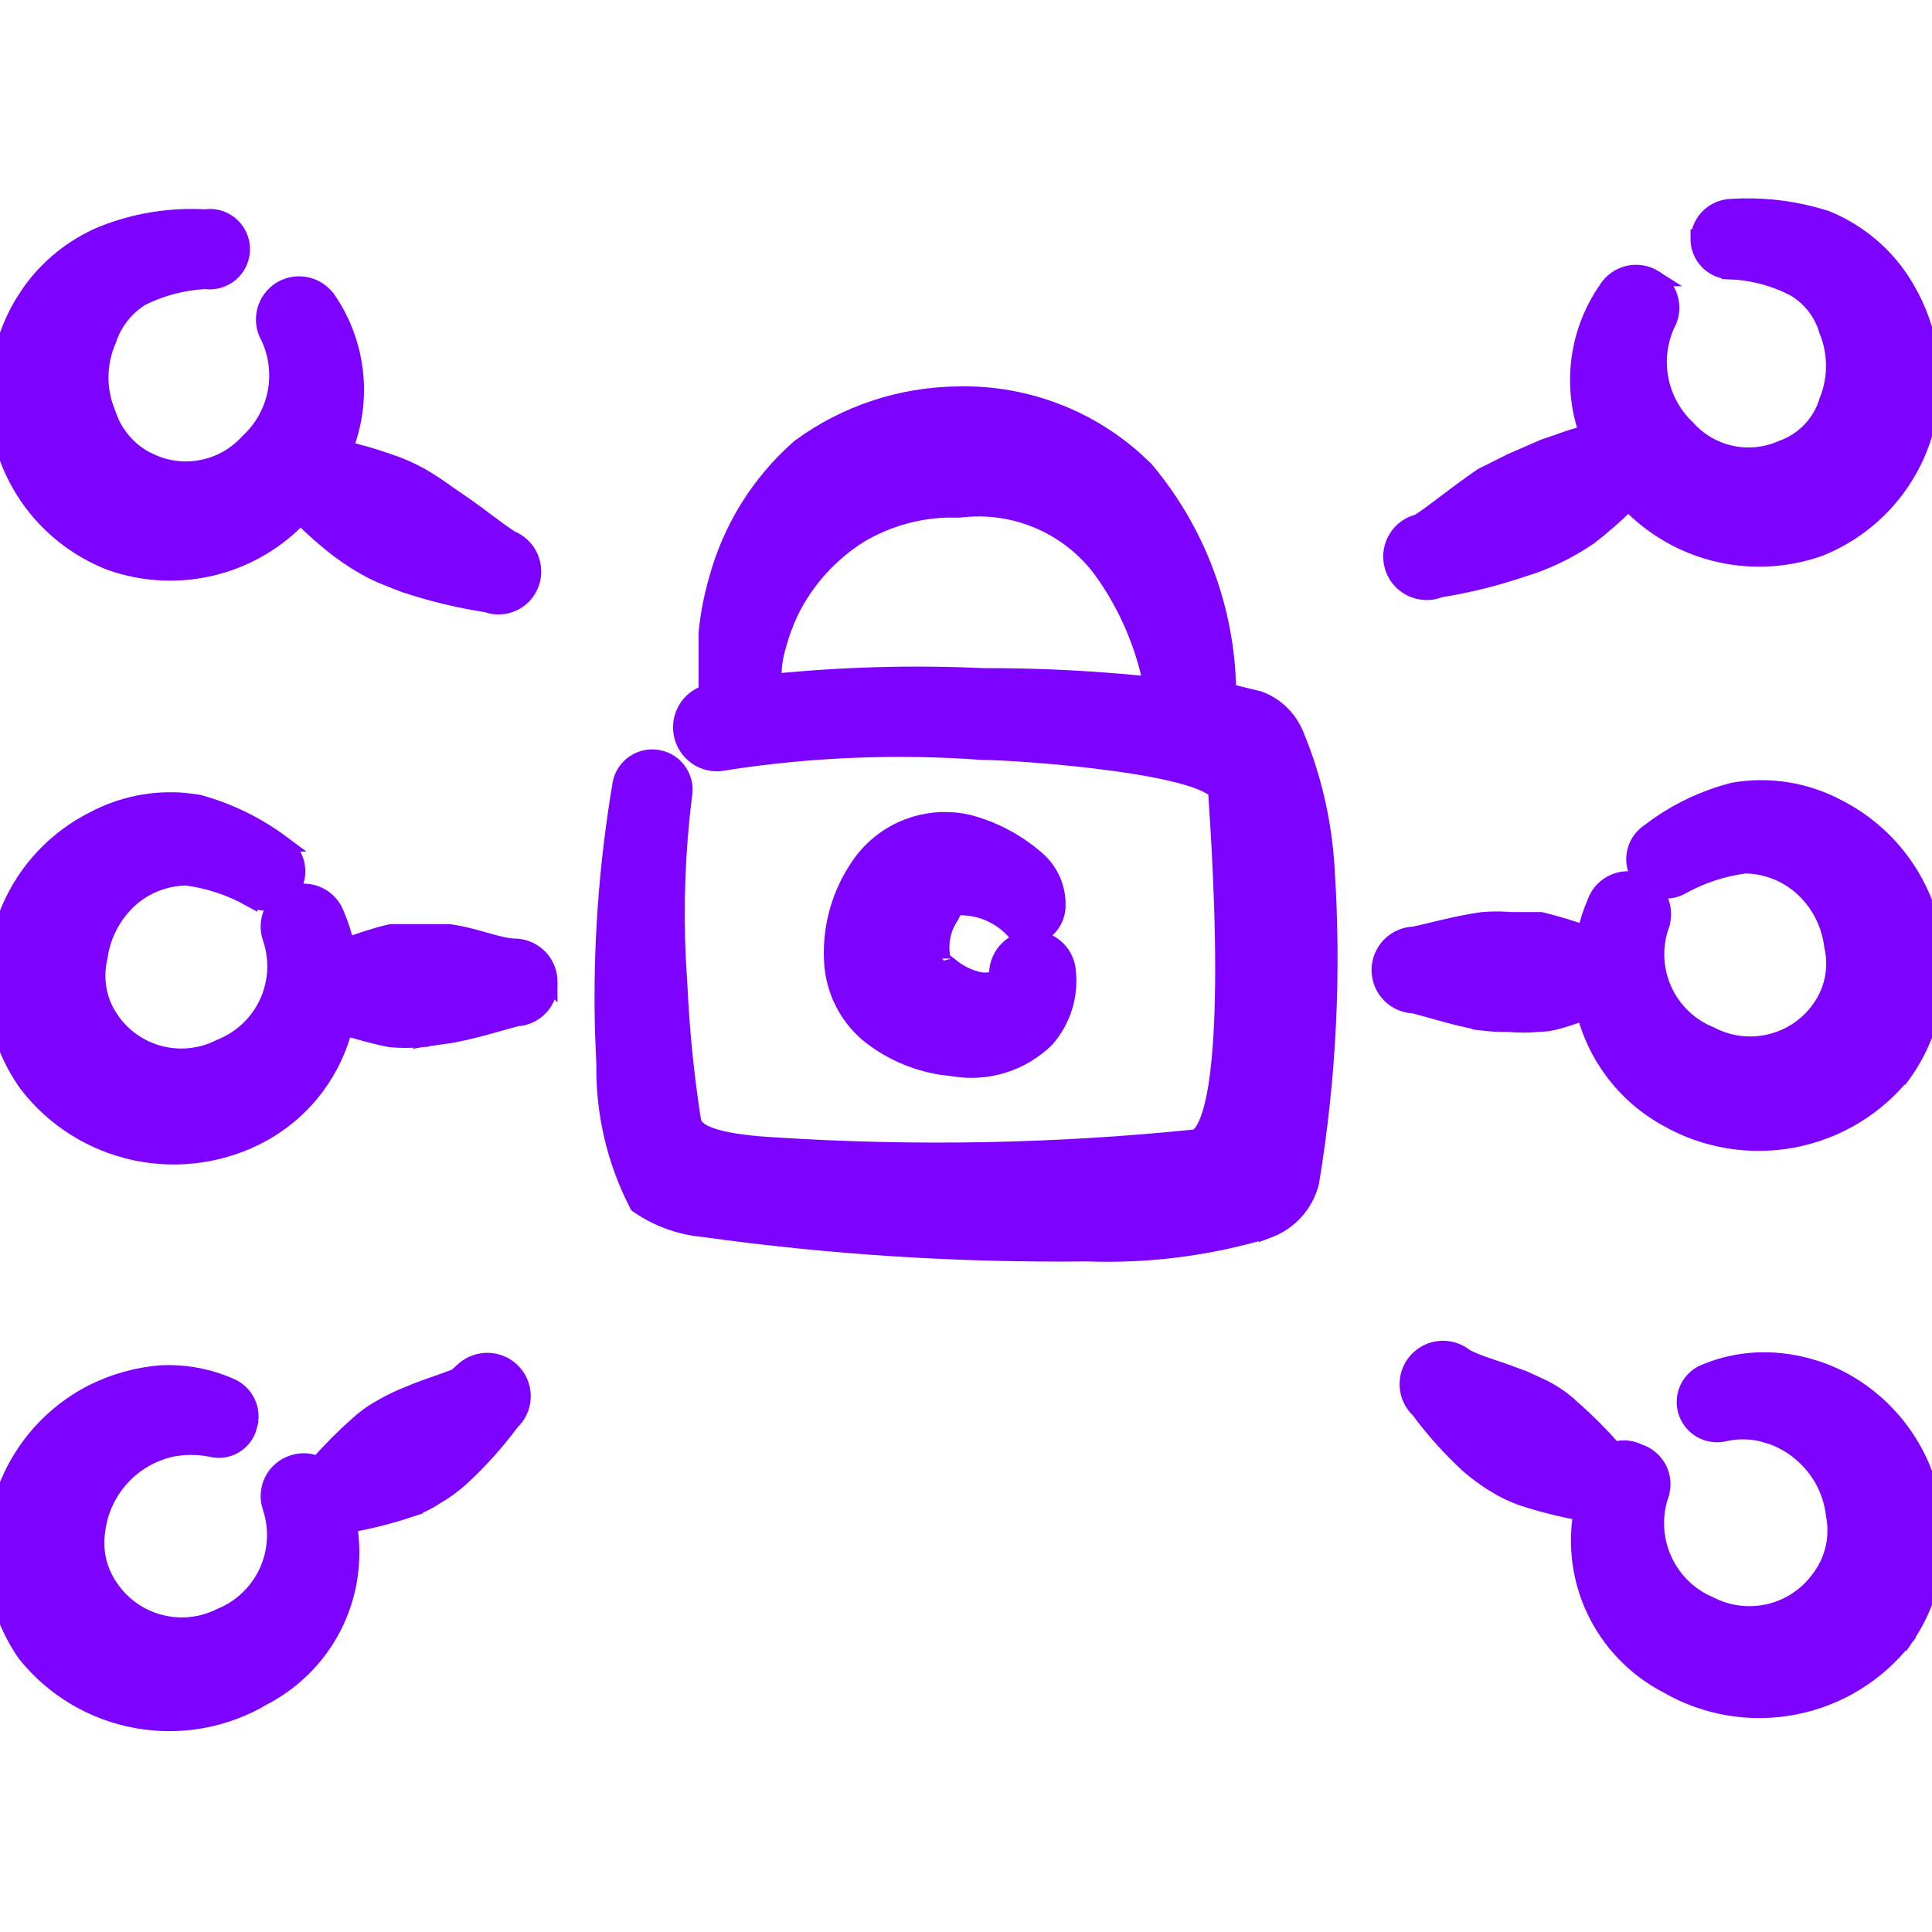 <svg width="48" height="48" viewBox="0 0 48 48" fill="none" xmlns="http://www.w3.org/2000/svg">
<g clip-path="url(#clip0_2128_8687)">
<path d="M5.093 5.401C5.2 5.384 5.309 5.389 5.414 5.416C5.528 5.446 5.633 5.5 5.724 5.575C5.814 5.65 5.886 5.745 5.936 5.851C5.985 5.957 6.012 6.073 6.012 6.191C6.012 6.308 5.985 6.423 5.936 6.529C5.886 6.636 5.814 6.73 5.724 6.805C5.633 6.88 5.528 6.934 5.414 6.964C5.31 6.991 5.202 6.996 5.097 6.981C4.547 7.011 4.01 7.152 3.517 7.397C3.127 7.637 2.835 8.008 2.692 8.443L2.689 8.451L2.686 8.459C2.56 8.75 2.495 9.063 2.495 9.38C2.495 9.618 2.532 9.853 2.604 10.079L2.686 10.301L2.689 10.308L2.691 10.316C2.781 10.58 2.927 10.821 3.118 11.024C3.261 11.177 3.427 11.306 3.61 11.405L3.799 11.495L3.801 11.496C4.198 11.666 4.638 11.708 5.06 11.616C5.481 11.525 5.864 11.304 6.154 10.986L6.16 10.979L6.167 10.973C6.516 10.651 6.753 10.228 6.846 9.763C6.938 9.298 6.88 8.814 6.681 8.384V8.383C6.627 8.29 6.588 8.189 6.57 8.083C6.551 7.969 6.556 7.851 6.582 7.738C6.608 7.626 6.657 7.519 6.725 7.425C6.793 7.331 6.879 7.25 6.978 7.19L6.98 7.188C7.177 7.071 7.412 7.036 7.634 7.089C7.854 7.142 8.045 7.278 8.168 7.469H8.169C8.552 8.04 8.781 8.702 8.833 9.388C8.878 9.991 8.784 10.596 8.562 11.156C8.928 11.24 9.289 11.344 9.644 11.47C9.856 11.539 10.063 11.623 10.263 11.722L10.46 11.825L10.463 11.827C10.687 11.957 10.904 12.1 11.112 12.253L11.614 12.599C11.771 12.711 11.916 12.82 12.05 12.92C12.316 13.119 12.528 13.278 12.696 13.382C12.796 13.422 12.887 13.481 12.966 13.554C13.051 13.633 13.12 13.728 13.168 13.834C13.216 13.94 13.242 14.054 13.246 14.17C13.249 14.257 13.239 14.345 13.216 14.429L13.19 14.511C13.149 14.617 13.088 14.715 13.01 14.798C12.931 14.881 12.837 14.947 12.732 14.993C12.628 15.039 12.516 15.064 12.402 15.066C12.297 15.069 12.193 15.049 12.095 15.014C11.41 14.909 10.736 14.748 10.079 14.529L10.07 14.527C9.816 14.429 9.524 14.324 9.233 14.179L9.229 14.177C8.955 14.032 8.691 13.867 8.442 13.681L8.441 13.68C8.097 13.419 7.772 13.133 7.467 12.828C6.899 13.428 6.177 13.863 5.376 14.076C4.505 14.308 3.584 14.271 2.735 13.969L2.729 13.966C2.122 13.728 1.574 13.359 1.125 12.885C0.676 12.411 0.337 11.843 0.133 11.223L0.132 11.22C-0.057 10.614 -0.118 9.975 -0.046 9.345C0.026 8.715 0.229 8.106 0.55 7.559L0.733 7.274C1.187 6.629 1.814 6.122 2.545 5.816L2.549 5.815C3.357 5.493 4.225 5.352 5.093 5.401Z" fill="#7D02FF" stroke="#7D02FF" stroke-width="0.4"/>
<path d="M35.797 33.512C36.019 33.498 36.237 33.57 36.408 33.71C36.569 33.798 36.77 33.872 37.017 33.956C37.14 33.998 37.273 34.042 37.414 34.091L37.856 34.255L37.864 34.258L37.871 34.261C37.967 34.308 38.065 34.351 38.175 34.4C38.28 34.448 38.392 34.501 38.501 34.566H38.502C38.719 34.691 38.92 34.843 39.101 35.016H39.1C39.454 35.33 39.788 35.666 40.1 36.023C40.178 35.999 40.259 35.985 40.342 35.985C40.473 35.985 40.602 36.017 40.719 36.075C40.822 36.108 40.918 36.16 41.001 36.23C41.09 36.304 41.163 36.395 41.215 36.499C41.267 36.602 41.296 36.716 41.302 36.831C41.308 36.944 41.289 37.055 41.251 37.161L41.252 37.162C41.08 37.688 41.114 38.26 41.345 38.763C41.547 39.203 41.887 39.562 42.312 39.787L42.499 39.875L42.512 39.881H42.511C42.96 40.104 43.475 40.163 43.963 40.046C44.451 39.929 44.882 39.644 45.182 39.241L45.185 39.237C45.359 39.014 45.483 38.755 45.549 38.48C45.615 38.204 45.62 37.917 45.565 37.639L45.565 37.632L45.563 37.624C45.526 37.313 45.427 37.012 45.272 36.74C45.116 36.468 44.908 36.23 44.66 36.039L44.659 36.038C44.464 35.886 44.246 35.767 44.014 35.685L43.776 35.615C43.464 35.542 43.139 35.542 42.827 35.615L42.823 35.616C42.634 35.656 42.437 35.626 42.268 35.531C42.099 35.437 41.969 35.285 41.904 35.102C41.839 34.92 41.842 34.72 41.913 34.54C41.984 34.36 42.118 34.211 42.29 34.122L42.302 34.116C42.84 33.88 43.425 33.773 44.012 33.801C44.596 33.829 45.168 33.979 45.691 34.241L45.693 34.242C46.236 34.52 46.715 34.908 47.101 35.38C47.486 35.851 47.769 36.397 47.934 36.983C48.119 37.611 48.161 38.272 48.056 38.918C47.95 39.564 47.701 40.178 47.326 40.715L47.32 40.724L47.162 40.601L47.319 40.724C46.64 41.594 45.669 42.189 44.586 42.4C43.502 42.612 42.378 42.424 41.422 41.873V41.872C40.627 41.46 39.989 40.798 39.609 39.986C39.258 39.234 39.149 38.395 39.289 37.58C38.791 37.49 38.3 37.368 37.819 37.21L37.815 37.209C37.57 37.122 37.335 37.007 37.115 36.869V36.868C36.895 36.733 36.687 36.58 36.491 36.411L36.486 36.407C36.032 35.988 35.618 35.527 35.25 35.03C35.087 34.877 34.988 34.669 34.974 34.445C34.959 34.212 35.038 33.983 35.192 33.808C35.347 33.633 35.564 33.526 35.797 33.512Z" fill="#7D02FF" stroke="#7D02FF" stroke-width="0.4"/>
<path d="M23.791 9.8C24.654 9.778 25.512 9.932 26.314 10.251C27.016 10.53 27.662 10.932 28.222 11.437L28.457 11.658L28.469 11.672C29.767 13.219 30.487 15.165 30.513 17.182L31.264 17.366L31.274 17.368L31.285 17.372C31.484 17.445 31.666 17.559 31.819 17.705C31.935 17.814 32.032 17.941 32.109 18.079L32.18 18.222V18.223C32.621 19.273 32.883 20.39 32.955 21.526C33.131 24.148 33.003 26.781 32.573 29.373L32.569 29.391C32.499 29.661 32.363 29.911 32.173 30.116C31.983 30.322 31.746 30.478 31.481 30.569L31.473 30.572V30.571C30.026 31.003 28.518 31.195 27.01 31.14C23.832 31.175 20.656 30.974 17.508 30.538V30.537C16.927 30.488 16.367 30.292 15.884 29.966L15.841 29.936L15.817 29.891C15.274 28.826 14.999 27.645 15.016 26.45L14.981 25.574C14.93 23.53 15.077 21.485 15.419 19.467L15.42 19.46C15.462 19.252 15.585 19.069 15.763 18.951C15.94 18.834 16.157 18.792 16.365 18.834C16.574 18.876 16.758 19 16.875 19.178C16.992 19.355 17.035 19.572 16.992 19.78C16.826 21.128 16.775 22.487 16.84 23.843L16.875 24.426L16.876 24.431C16.926 25.52 17.031 26.605 17.192 27.684L17.214 27.811C17.22 27.846 17.226 27.876 17.24 27.911C17.262 27.965 17.302 28.029 17.407 28.098C17.636 28.246 18.148 28.4 19.306 28.46L19.309 28.461C22.768 28.681 26.239 28.613 29.688 28.261C29.759 28.248 29.859 28.176 29.966 27.945C30.069 27.721 30.154 27.398 30.219 26.997C30.347 26.198 30.391 25.141 30.391 24.072C30.391 23.006 30.347 21.937 30.304 21.116C30.282 20.706 30.259 20.358 30.243 20.104C30.23 19.897 30.22 19.742 30.217 19.672C30.213 19.659 30.186 19.605 30.053 19.528C29.921 19.452 29.727 19.377 29.481 19.305C28.992 19.162 28.337 19.044 27.651 18.951C26.281 18.765 24.825 18.68 24.416 18.68H24.401C22.276 18.525 20.141 18.61 18.035 18.936C17.81 18.993 17.571 18.961 17.369 18.845C17.164 18.726 17.014 18.531 16.952 18.302C16.891 18.073 16.923 17.829 17.041 17.624C17.154 17.427 17.339 17.282 17.556 17.216V15.73L17.557 15.721C17.599 15.282 17.682 14.848 17.804 14.425C18.146 13.14 18.864 11.986 19.864 11.109L19.871 11.104L19.878 11.099C21.015 10.269 22.383 9.816 23.791 9.801V9.8ZM25.822 12.943C25.205 12.676 24.527 12.578 23.859 12.658L23.844 12.66H23.504C22.749 12.687 22.011 12.903 21.358 13.292C20.617 13.758 20.021 14.422 19.636 15.208C19.509 15.479 19.406 15.761 19.329 16.051L19.327 16.059C19.24 16.345 19.205 16.643 19.22 16.94C20.949 16.767 22.689 16.719 24.425 16.8H24.424C25.821 16.795 27.218 16.867 28.607 17.013C28.401 15.992 27.983 15.024 27.373 14.177V14.176C26.974 13.635 26.439 13.21 25.822 12.943Z" fill="#7D02FF" stroke="#7D02FF" stroke-width="0.4"/>
<path d="M22.568 20.539C22.991 20.38 23.447 20.335 23.891 20.407L24.08 20.445L24.085 20.447C24.696 20.612 25.262 20.912 25.74 21.326C25.919 21.474 26.061 21.663 26.153 21.876C26.223 22.036 26.262 22.206 26.273 22.379V22.553C26.266 22.658 26.238 22.761 26.191 22.855C26.145 22.95 26.08 23.034 26.001 23.103C25.922 23.173 25.829 23.226 25.73 23.26C25.63 23.293 25.524 23.307 25.419 23.3L25.331 23.294L25.276 23.224C25.103 23.005 24.881 22.829 24.628 22.71C24.375 22.591 24.098 22.533 23.818 22.54H23.814C23.782 22.54 23.757 22.551 23.727 22.583C23.694 22.62 23.665 22.674 23.637 22.739L23.63 22.756L23.619 22.771C23.421 23.069 23.346 23.432 23.41 23.784L23.413 23.802V23.816C23.413 23.814 23.413 23.825 23.439 23.853C23.454 23.871 23.475 23.89 23.5 23.91L23.59 23.977L23.597 23.982L23.604 23.988C23.825 24.177 24.092 24.305 24.378 24.36C24.506 24.369 24.616 24.36 24.688 24.329C24.72 24.315 24.739 24.299 24.75 24.283C24.76 24.267 24.773 24.238 24.773 24.18V24.175C24.78 23.946 24.876 23.728 25.04 23.568C25.204 23.409 25.424 23.32 25.653 23.32C25.882 23.32 26.102 23.409 26.267 23.568C26.428 23.725 26.522 23.937 26.532 24.161C26.561 24.457 26.528 24.756 26.438 25.04C26.347 25.323 26.199 25.586 26.004 25.811L25.999 25.817L25.993 25.823C25.689 26.12 25.318 26.34 24.912 26.464C24.512 26.586 24.089 26.612 23.677 26.54L23.39 26.505C22.724 26.399 22.095 26.122 21.567 25.696L21.564 25.692C21.3 25.468 21.086 25.193 20.933 24.884C20.78 24.574 20.692 24.236 20.674 23.892C20.624 23.027 20.87 22.171 21.37 21.465C21.668 21.043 22.085 20.721 22.568 20.539Z" fill="#7D02FF" stroke="#7D02FF" stroke-width="0.4"/>
<path d="M12.162 33.812C12.277 33.819 12.39 33.849 12.494 33.9C12.598 33.95 12.69 34.021 12.767 34.108C12.921 34.283 13 34.512 12.985 34.745C12.971 34.969 12.871 35.177 12.708 35.33C12.34 35.826 11.927 36.288 11.473 36.707C11.279 36.886 11.065 37.043 10.836 37.174C10.621 37.319 10.386 37.431 10.139 37.509L10.14 37.51C9.659 37.668 9.167 37.79 8.669 37.88C8.809 38.695 8.701 39.534 8.35 40.286C7.971 41.097 7.333 41.759 6.538 42.171L6.539 42.172C5.592 42.732 4.474 42.933 3.392 42.737C2.309 42.542 1.332 41.962 0.642 41.106L0.633 41.095C0.258 40.558 0.009 39.944 -0.097 39.298C-0.202 38.653 -0.16 37.992 0.025 37.364C0.195 36.766 0.487 36.21 0.883 35.731C1.279 35.251 1.771 34.86 2.327 34.581H2.328C2.845 34.326 3.406 34.17 3.98 34.121L3.986 34.12L4.209 34.115C4.728 34.118 5.242 34.227 5.718 34.437H5.717C5.906 34.514 6.059 34.659 6.146 34.844C6.233 35.026 6.247 35.234 6.189 35.427L6.191 35.428C6.166 35.529 6.121 35.624 6.059 35.708C5.996 35.792 5.917 35.862 5.827 35.915C5.737 35.968 5.636 36.002 5.532 36.016C5.433 36.028 5.334 36.02 5.237 35.995C4.914 35.93 4.58 35.931 4.257 35.996C3.779 36.103 3.346 36.355 3.017 36.718C2.686 37.081 2.476 37.537 2.415 38.025V38.03C2.375 38.291 2.388 38.558 2.453 38.814C2.502 39.005 2.58 39.188 2.684 39.356L2.796 39.519L2.798 39.521C3.097 39.923 3.528 40.208 4.017 40.325C4.505 40.442 5.018 40.385 5.468 40.161L5.475 40.157L5.481 40.155C5.991 39.947 6.402 39.552 6.633 39.053C6.864 38.553 6.897 37.985 6.727 37.462V37.461C6.688 37.354 6.671 37.241 6.677 37.128C6.682 37.011 6.712 36.897 6.763 36.792C6.814 36.687 6.886 36.594 6.975 36.518C7.062 36.443 7.163 36.386 7.272 36.351L7.372 36.323C7.474 36.302 7.579 36.299 7.683 36.316C7.757 36.329 7.828 36.353 7.896 36.384C8.204 36.033 8.532 35.702 8.882 35.393L9.021 35.272C9.163 35.157 9.315 35.055 9.476 34.967C9.683 34.846 9.9 34.741 10.124 34.653C10.43 34.521 10.715 34.425 10.961 34.339C11.147 34.274 11.307 34.215 11.443 34.153L11.434 34.111L11.524 34.03C11.699 33.876 11.929 33.797 12.162 33.812Z" fill="#7D02FF" stroke="#7D02FF" stroke-width="0.4"/>
<path d="M43.008 5.141C43.704 5.096 44.403 5.165 45.075 5.345L45.362 5.429L45.369 5.431L45.376 5.434C46.218 5.776 46.922 6.391 47.374 7.179L47.488 7.387C47.743 7.879 47.906 8.414 47.969 8.966C48.041 9.596 47.981 10.234 47.792 10.84V10.841C47.593 11.468 47.256 12.044 46.807 12.526C46.358 13.008 45.807 13.383 45.194 13.626L45.187 13.629C44.337 13.924 43.419 13.96 42.55 13.728C41.749 13.515 41.026 13.084 40.456 12.487C40.15 12.792 39.827 13.078 39.482 13.34L39.475 13.345C39.224 13.517 38.961 13.669 38.688 13.8L38.687 13.8C38.415 13.932 38.134 14.042 37.845 14.129C37.183 14.354 36.504 14.525 35.813 14.637L35.773 14.643C35.692 14.676 35.606 14.699 35.518 14.706C35.39 14.716 35.262 14.698 35.142 14.654C35.022 14.61 34.913 14.54 34.822 14.45C34.732 14.36 34.663 14.251 34.619 14.131C34.575 14.011 34.558 13.882 34.568 13.755C34.579 13.627 34.618 13.503 34.682 13.392C34.745 13.281 34.831 13.185 34.935 13.111C35.026 13.046 35.129 13.001 35.237 12.974C35.404 12.87 35.614 12.715 35.873 12.518C36.14 12.316 36.453 12.078 36.808 11.835L36.819 11.827L36.832 11.821L37.552 11.461L37.562 11.457L38.341 11.117L38.36 11.109C38.482 11.07 38.599 11.029 38.715 10.988C38.829 10.947 38.943 10.906 39.054 10.87C39.181 10.829 39.31 10.793 39.438 10.769C39.242 10.221 39.169 9.635 39.227 9.053C39.293 8.382 39.531 7.739 39.917 7.185C39.975 7.092 40.05 7.01 40.139 6.945C40.231 6.877 40.337 6.828 40.448 6.802C40.56 6.775 40.676 6.771 40.789 6.79C40.902 6.809 41.011 6.849 41.108 6.911H41.107C41.204 6.969 41.289 7.046 41.356 7.137C41.425 7.23 41.473 7.335 41.5 7.447C41.527 7.559 41.531 7.675 41.512 7.788C41.495 7.891 41.457 7.99 41.404 8.081L41.34 8.243C41.205 8.626 41.175 9.039 41.256 9.439C41.337 9.839 41.524 10.21 41.797 10.511L41.919 10.634L41.924 10.64L41.93 10.646C42.219 10.966 42.602 11.186 43.024 11.274C43.447 11.363 43.886 11.314 44.279 11.137L44.285 11.134L44.292 11.133C44.551 11.038 44.785 10.884 44.976 10.684C45.166 10.485 45.308 10.244 45.391 9.98L45.393 9.972L45.395 9.965C45.624 9.404 45.624 8.776 45.395 8.216L45.393 8.207L45.39 8.197C45.258 7.759 44.965 7.388 44.569 7.158L44.382 7.068C43.938 6.87 43.46 6.758 42.974 6.74V6.739C42.869 6.735 42.765 6.712 42.67 6.669C42.575 6.625 42.489 6.564 42.417 6.487C42.345 6.41 42.289 6.32 42.252 6.221C42.215 6.123 42.198 6.018 42.201 5.913V5.901H42.202C42.221 5.697 42.315 5.506 42.465 5.366C42.613 5.228 42.806 5.149 43.008 5.141Z" fill="#7D02FF" stroke="#7D02FF" stroke-width="0.4"/>
<path d="M4.592 19.899L4.928 19.943L4.938 19.945L4.946 19.947C5.692 20.152 6.393 20.496 7.013 20.959H7.012C7.182 21.07 7.306 21.239 7.358 21.435C7.412 21.637 7.388 21.851 7.289 22.035L7.284 22.045L7.282 22.044C7.172 22.224 6.996 22.353 6.792 22.403C6.589 22.452 6.376 22.42 6.196 22.314V22.315C5.71 22.046 5.176 21.871 4.625 21.8C4.166 21.808 3.721 21.962 3.354 22.24L3.354 22.239C2.87 22.621 2.555 23.176 2.472 23.787L2.47 23.796L2.468 23.805C2.405 24.076 2.402 24.357 2.458 24.629C2.5 24.833 2.575 25.029 2.68 25.207L2.794 25.381L2.795 25.382C3.092 25.788 3.522 26.075 4.011 26.192C4.499 26.309 5.014 26.249 5.463 26.022L5.471 26.017L5.479 26.014C5.995 25.809 6.412 25.413 6.644 24.909C6.875 24.404 6.904 23.83 6.724 23.305V23.304C6.687 23.197 6.67 23.084 6.677 22.971C6.683 22.858 6.712 22.746 6.762 22.643C6.811 22.541 6.881 22.448 6.966 22.373C7.051 22.297 7.15 22.239 7.257 22.202C7.364 22.164 7.479 22.147 7.593 22.154C7.706 22.16 7.817 22.189 7.92 22.239C8.023 22.288 8.115 22.358 8.19 22.443C8.263 22.524 8.319 22.618 8.356 22.72C8.465 22.971 8.547 23.231 8.605 23.498C8.957 23.379 9.314 23.25 9.688 23.165L9.711 23.16H11.168L11.183 23.163C11.538 23.215 11.851 23.309 12.122 23.385C12.4 23.464 12.625 23.52 12.833 23.52H12.842L12.851 23.521C13.07 23.541 13.275 23.641 13.424 23.804C13.572 23.967 13.654 24.18 13.653 24.401L13.652 24.4C13.658 24.511 13.643 24.622 13.605 24.727C13.567 24.836 13.507 24.936 13.429 25.021C13.351 25.106 13.257 25.174 13.152 25.222C13.057 25.266 12.954 25.291 12.849 25.297C12.394 25.412 11.848 25.597 11.188 25.717L11.181 25.718L10.461 25.818L10.45 25.82L10.434 25.62L10.449 25.82C10.206 25.84 9.96 25.84 9.717 25.82L9.707 25.819L9.697 25.817C9.315 25.747 8.937 25.632 8.561 25.528C8.427 26.051 8.195 26.544 7.875 26.98C7.512 27.473 7.046 27.881 6.509 28.175V28.176C5.548 28.697 4.433 28.858 3.364 28.632C2.296 28.406 1.342 27.807 0.675 26.942L0.671 26.937C0.289 26.404 0.031 25.791 -0.081 25.145C-0.193 24.499 -0.159 23.836 0.021 23.206C0.18 22.596 0.468 22.027 0.864 21.537C1.26 21.047 1.756 20.647 2.318 20.364C3.017 19.989 3.807 19.829 4.592 19.899Z" fill="#7D02FF" stroke="#7D02FF" stroke-width="0.4"/>
<path d="M43.062 19.643C43.953 19.487 44.87 19.635 45.667 20.062C46.239 20.353 46.742 20.764 47.142 21.266C47.542 21.768 47.83 22.35 47.986 22.973C48.143 23.595 48.165 24.244 48.05 24.875C47.935 25.507 47.687 26.107 47.321 26.634L47.313 26.645L47.312 26.644C46.628 27.506 45.659 28.097 44.578 28.308C43.497 28.519 42.376 28.337 41.418 27.794V27.793C40.882 27.499 40.417 27.092 40.055 26.6C39.735 26.166 39.502 25.674 39.369 25.154C39.22 25.201 39.072 25.253 38.91 25.305C38.692 25.375 38.459 25.435 38.213 25.438L38.214 25.44C37.97 25.46 37.724 25.46 37.48 25.44V25.439C37.249 25.443 37.018 25.43 36.789 25.398L36.78 25.397V25.396C36.122 25.276 35.578 25.092 35.124 24.978C34.903 24.97 34.691 24.879 34.534 24.722C34.369 24.557 34.276 24.333 34.276 24.1C34.276 23.867 34.369 23.643 34.534 23.478C34.692 23.32 34.904 23.228 35.127 23.221C35.58 23.126 36.129 22.962 36.808 22.863L36.819 22.861L37.003 22.849C37.181 22.841 37.36 22.845 37.538 22.86H38.28L38.304 22.866C38.669 22.954 39.03 23.064 39.384 23.191C39.442 22.927 39.525 22.669 39.633 22.42C39.668 22.319 39.723 22.225 39.793 22.144C39.867 22.058 39.958 21.987 40.06 21.936C40.161 21.885 40.272 21.855 40.386 21.847C40.498 21.839 40.61 21.854 40.716 21.889C40.827 21.924 40.931 21.982 41.02 22.058C41.108 22.134 41.179 22.227 41.23 22.332C41.282 22.437 41.312 22.551 41.317 22.667C41.323 22.782 41.304 22.896 41.265 23.004L41.266 23.005C41.085 23.53 41.114 24.104 41.346 24.609C41.548 25.05 41.894 25.408 42.322 25.628L42.511 25.714L42.519 25.717L42.527 25.722C42.976 25.949 43.49 26.009 43.978 25.892C44.467 25.775 44.898 25.488 45.195 25.082V25.081C45.36 24.858 45.476 24.601 45.532 24.329C45.589 24.057 45.584 23.776 45.522 23.505L45.52 23.495L45.519 23.485C45.48 23.181 45.382 22.889 45.23 22.623C45.079 22.358 44.877 22.126 44.636 21.94L44.493 21.84C44.157 21.625 43.766 21.507 43.364 21.5C42.813 21.571 42.28 21.746 41.793 22.015C41.614 22.12 41.401 22.152 41.198 22.103C40.993 22.053 40.816 21.924 40.706 21.744L40.7 21.735C40.602 21.551 40.577 21.336 40.631 21.135C40.683 20.94 40.806 20.772 40.975 20.661L41.209 20.489C41.766 20.103 42.388 19.818 43.046 19.647L43.054 19.645L43.062 19.643Z" fill="#7D02FF" stroke="#7D02FF" stroke-width="0.4"/>
</g>
<defs>
<clipPath id="clip0_2128_8687">
<rect width="48" height="48" fill="white"/>
</clipPath>
</defs>
</svg>
